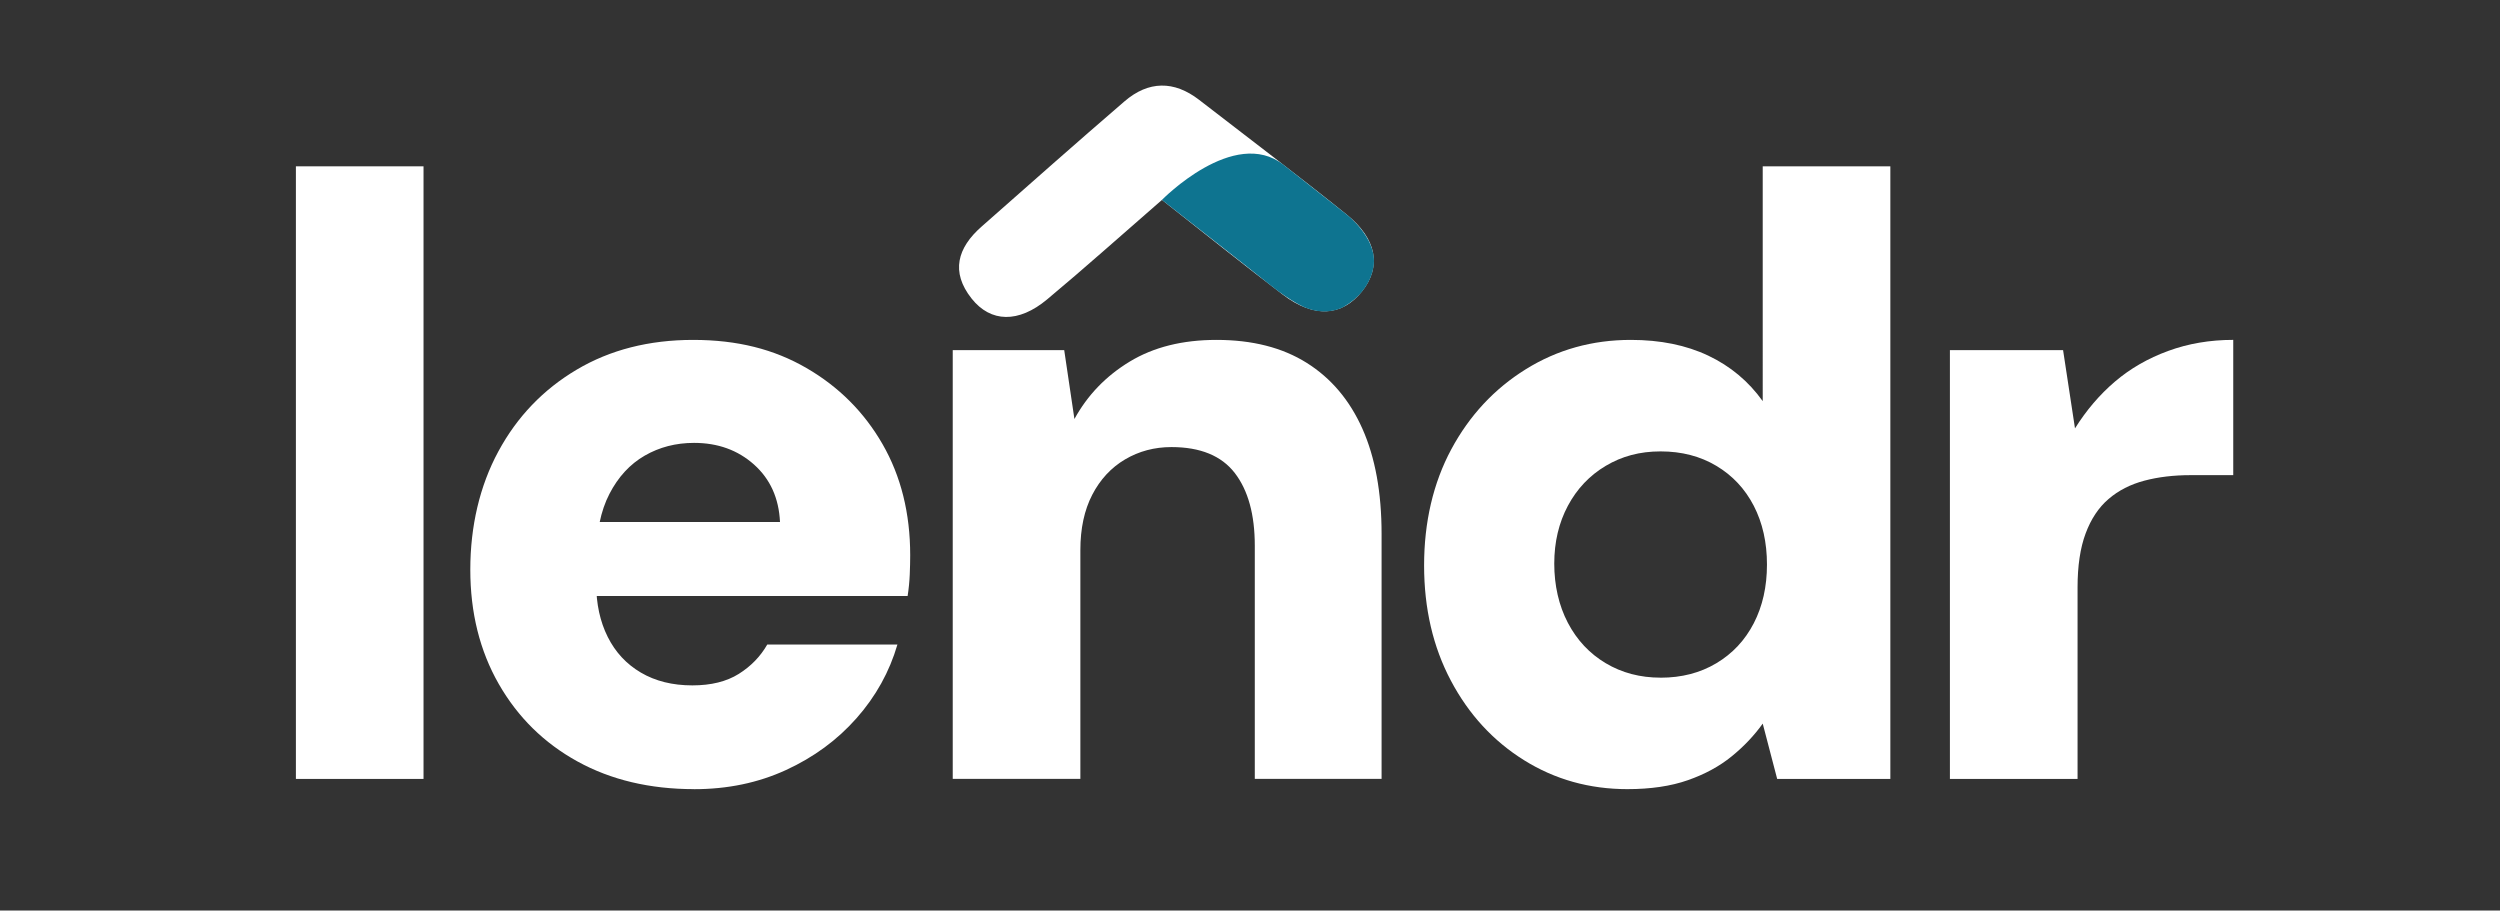 <?xml version="1.0" encoding="UTF-8"?>
<svg id="Layer_1" data-name="Layer 1" xmlns="http://www.w3.org/2000/svg" viewBox="0 0 925.57 337.1">
  <rect x="0" y="0" width="925.57" height="337.1" fill="#333333" stroke="none"/>
  <defs>
    <style>
      .cls-1 {
        fill: #fff;
      }

      .cls-1, .cls-2 {
        stroke-width: 0px;
      }

      .cls-2 {
        fill: #0e7490;
      }
    </style>
  </defs>
  <g>
    <path class="cls-1" d="M109.55,288.38V61.58h47.25v226.8h-47.25Z"/>
    <path class="cls-1" d="M256.97,292.16c-16.38,0-30.77-3.42-43.16-10.24-12.39-6.82-22.1-16.38-29.14-28.67-7.04-12.29-10.55-26.41-10.55-42.37s3.46-30.97,10.4-43.78c6.93-12.81,16.59-22.89,28.98-30.24,12.39-7.35,26.77-11.02,43.15-11.02s29.93,3.46,41.9,10.4c11.97,6.93,21.37,16.33,28.19,28.19,6.82,11.87,10.24,25.57,10.24,41.11,0,2.1-.05,4.46-.16,7.09-.11,2.63-.37,5.31-.79,8.03h-128.21v-27.4h80.96c-.42-8.82-3.62-15.91-9.61-21.26-5.99-5.35-13.39-8.03-22.21-8.03-6.72,0-12.81,1.57-18.27,4.72-5.46,3.15-9.82,7.88-13.07,14.18-3.26,6.3-4.88,14.28-4.88,23.94v9.45c0,7.35,1.42,13.86,4.25,19.53s6.93,10.08,12.29,13.23,11.7,4.73,19.06,4.73c6.93,0,12.65-1.42,17.17-4.25,4.51-2.83,8.03-6.46,10.55-10.87h48.19c-2.94,10.08-7.98,19.17-15.12,27.25-7.14,8.09-15.86,14.49-26.14,19.21-10.29,4.73-21.63,7.09-34.02,7.09Z"/>
    <path class="cls-1" d="M352.73,288.38v-158.76h41.27l3.78,25.51c4.83-8.82,11.65-15.91,20.48-21.26,8.82-5.35,19.53-8.03,32.13-8.03,13.23,0,24.36,2.83,33.39,8.5,9.03,5.67,15.91,13.81,20.63,24.41,4.72,10.61,7.09,23.58,7.09,38.9v90.72h-46.94v-86.31c0-11.55-2.47-20.52-7.4-26.93-4.94-6.4-12.76-9.61-23.47-9.61-6.3,0-12.02,1.53-17.17,4.57-5.15,3.05-9.19,7.4-12.13,13.07-2.94,5.67-4.41,12.5-4.41,20.48v84.73h-47.25Z"/>
    <path class="cls-1" d="M602.52,292.16c-14.07,0-26.83-3.57-38.27-10.71-11.45-7.14-20.48-16.96-27.09-29.45-6.62-12.49-9.92-26.72-9.92-42.68s3.36-30.5,10.08-43c6.72-12.49,15.91-22.37,27.56-29.61,11.66-7.25,24.62-10.87,38.9-10.87,10.92,0,20.47,1.94,28.67,5.83,8.19,3.89,14.91,9.5,20.16,16.85V61.58h47.25v226.8h-41.9l-5.35-20.48c-3.15,4.41-6.98,8.46-11.5,12.13-4.52,3.68-9.92,6.62-16.22,8.82-6.3,2.21-13.76,3.31-22.37,3.31ZM614.81,250.9c7.77,0,14.65-1.78,20.63-5.35,5.99-3.57,10.6-8.51,13.86-14.81,3.25-6.3,4.88-13.54,4.88-21.73s-1.63-15.44-4.88-21.74c-3.26-6.3-7.88-11.23-13.86-14.8-5.98-3.57-12.87-5.35-20.63-5.35s-14.33,1.79-20.32,5.35c-5.99,3.57-10.66,8.5-14.02,14.8-3.36,6.3-5.04,13.44-5.04,21.42s1.68,15.49,5.04,21.89c3.36,6.41,8.03,11.39,14.02,14.96,5.98,3.57,12.76,5.35,20.32,5.35Z"/>
    <path class="cls-1" d="M721.91,288.38v-158.76h41.9l4.41,28.98c4.2-6.72,9.13-12.49,14.8-17.33,5.67-4.83,12.23-8.61,19.69-11.34,7.45-2.73,15.48-4.1,24.1-4.1v50.08h-15.75c-6.3,0-12.02.68-17.17,2.05-5.15,1.37-9.56,3.62-13.23,6.77-3.68,3.15-6.51,7.4-8.5,12.76-2,5.35-2.99,12.02-2.99,20v70.88h-47.25Z"/>
  </g>
  <g>
    <path class="cls-1" d="M430.18,74.01c15.87,12.47,30.2,24.01,44.84,35.13,11.45,8.69,21.84,8,29.22-1.25,7.28-9.13,5.59-19.41-5.76-28.53-17.95-14.42-36.31-28.31-54.53-42.39-9.32-7.2-18.78-7.06-27.61.54-17.81,15.32-35.38,30.91-53,46.44-8.82,7.78-11.47,16.69-3.62,26.59,7.06,8.9,17.37,9.14,27.95.31,14.11-11.77,27.79-24.04,42.51-36.83Z"/>
    <path class="cls-2" d="M430.18,74.01s26.72-27.31,44.99-13c18.26,14.31,23.31,18.35,23.31,18.35,0,0,10.92,8.28,10.17,18.22,0,0-.21,9.62-10.95,15.89,0,0-6.01,3.89-14.57.36,0,0-4.97-1.96-13.2-8.57-8.24-6.61-39.75-31.24-39.75-31.24Z"/>
  </g>
</svg>